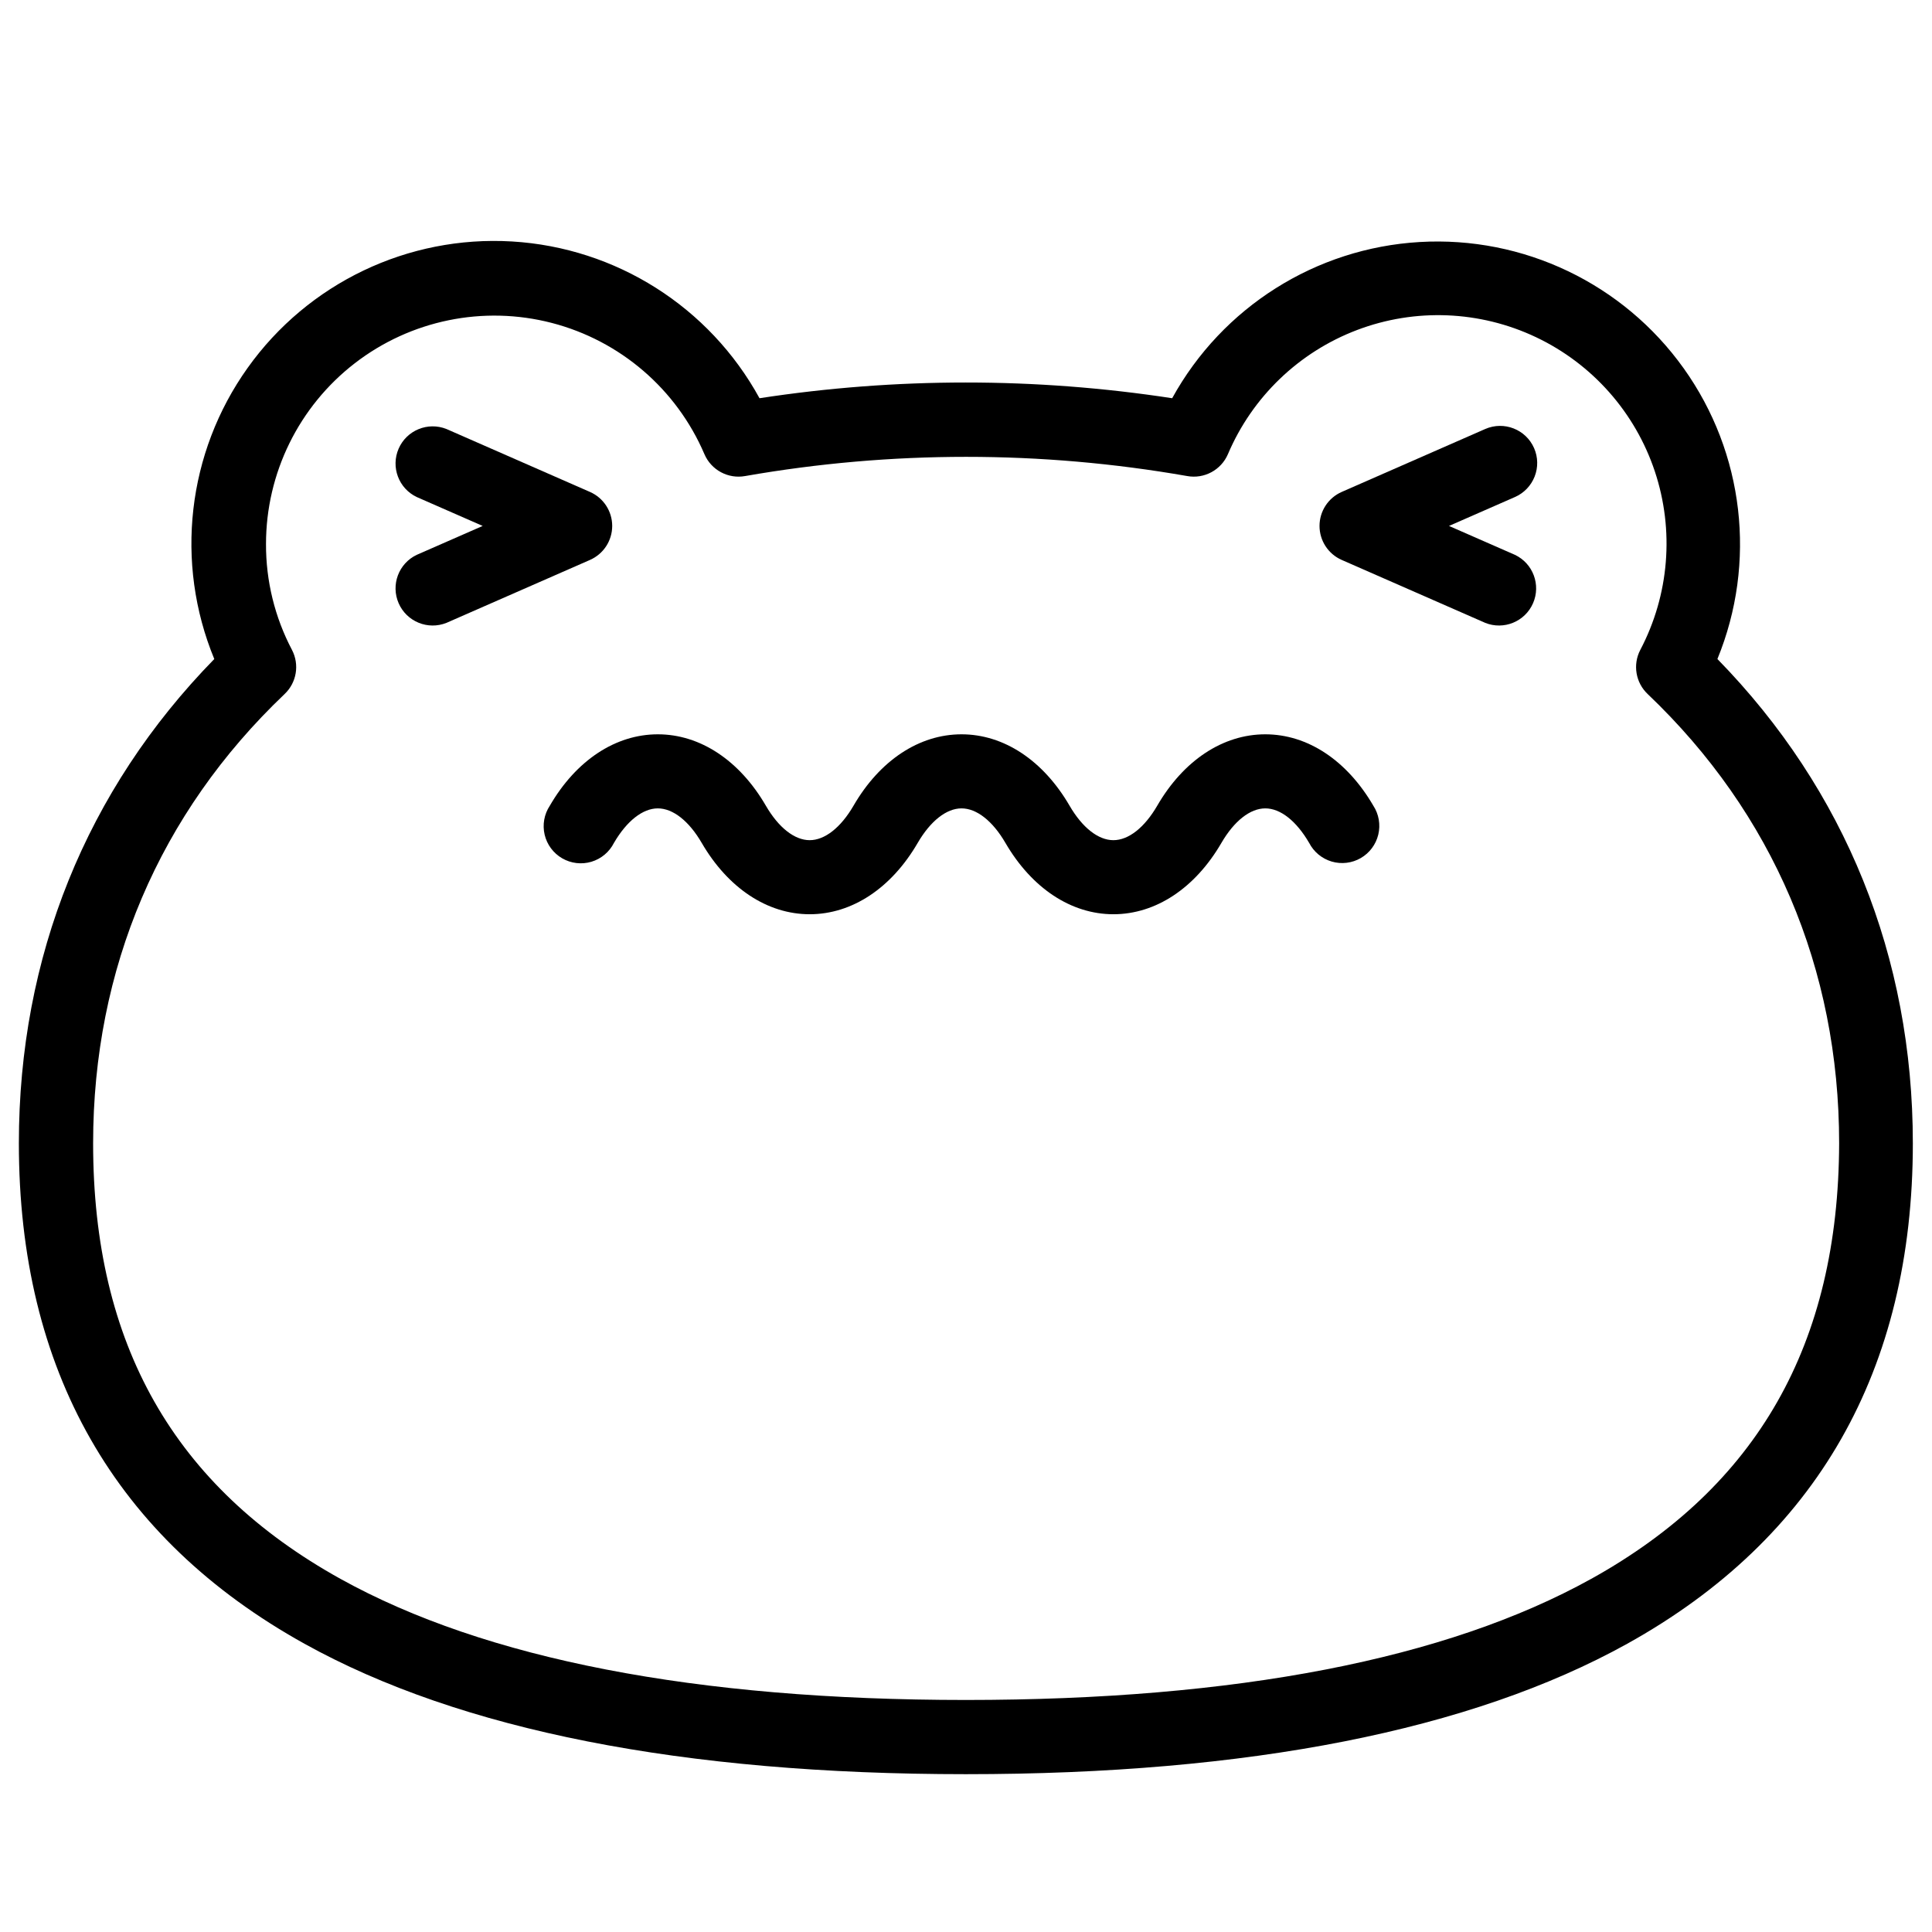 <?xml version="1.0" encoding="UTF-8"?>
<!-- Uploaded to: SVG Repo, www.svgrepo.com, Generator: SVG Repo Mixer Tools -->
<svg fill="#000000" width="800px" height="800px" version="1.1" viewBox="144 144 512 512" xmlns="http://www.w3.org/2000/svg">
 <g>
  <path d="m479.31 338.6c-11.207 0-21.648 6.887-28.633 18.922-3.375 5.805-7.606 9.133-11.621 9.133-4.016 0-8.234-3.324-11.609-9.133-6.996-12.023-17.426-18.922-28.633-18.922s-21.648 6.887-28.625 18.922c-3.375 5.805-7.617 9.133-11.621 9.133s-8.234-3.324-11.609-9.133c-6.984-12.023-17.434-18.922-28.629-18.922-11.199 0-21.648 6.887-28.625 18.922-1.496 2.262-1.992 5.039-1.371 7.68 0.621 2.637 2.305 4.902 4.652 6.262 2.344 1.355 5.148 1.688 7.746 0.91 2.598-0.777 4.758-2.59 5.977-5.012 3.387-5.797 7.617-9.133 11.621-9.133s8.246 3.336 11.621 9.133c6.988 12.023 17.426 18.922 28.625 18.922s21.648-6.887 28.633-18.922c3.375-5.797 7.606-9.133 11.609-9.133s8.246 3.336 11.621 9.133c6.996 12.023 17.426 18.922 28.625 18.922s21.648-6.887 28.633-18.922c3.375-5.797 7.606-9.133 11.621-9.133s8.234 3.336 11.609 9.133h0.004c1.23 2.402 3.391 4.191 5.977 4.957 2.59 0.762 5.375 0.43 7.711-0.922 2.336-1.352 4.012-3.602 4.641-6.223 0.629-2.625 0.156-5.391-1.312-7.652-7.008-12.023-17.418-18.922-28.637-18.922z"/>
  <path d="m306.24 283.38c0-3.91-2.32-7.449-5.902-9.016l-38.012-16.668c-4.938-1.977-10.551 0.324-12.68 5.195-2.125 4.875 0 10.555 4.805 12.832l17.465 7.656-17.465 7.656c-4.805 2.273-6.93 7.957-4.805 12.828 2.129 4.875 7.742 7.176 12.68 5.199l38.012-16.668v-0.004c3.582-1.562 5.902-5.102 5.902-9.012z"/>
  <path d="m599.13 318.65c10.457-25.512 7.086-54.605-8.938-77.043-16.02-22.441-42.441-35.078-69.965-33.469-27.523 1.609-52.293 17.242-65.59 41.395-36.242-5.551-73.121-5.551-109.36 0-13.262-24.215-38.047-39.91-65.605-41.543-27.562-1.629-54.027 11.027-70.051 33.512-16.027 22.48-19.363 51.625-8.832 77.148-33.922 34.703-51.789 78.926-51.789 128.34 0 60.121 25.465 104.75 75.691 132.62 41.328 22.938 100.28 34.566 175.27 34.566 74.992 0 133.95-11.633 175.27-34.566 50.184-27.875 75.691-72.5 75.691-132.62-0.004-49.418-17.883-93.641-51.789-128.34zm-33.457 243.77c-38.375 21.293-94.109 32.09-165.71 32.09-71.605 0-127.37-10.824-165.73-32.09-44.113-24.492-65.555-62.246-65.555-115.42 0-46.309 17.543-87.477 50.734-119.06v-0.004c3.199-3.019 4-7.797 1.969-11.699-4.559-8.652-6.922-18.293-6.887-28.074 0.004-18.734 8.68-36.41 23.496-47.871 14.82-11.461 34.109-15.414 52.242-10.711 18.133 4.707 33.066 17.539 40.441 34.762 1.805 4.227 6.301 6.644 10.824 5.812 38.738-6.781 78.359-6.781 117.1 0 4.523 0.832 9.016-1.586 10.824-5.812 6.457-15.168 18.82-27.047 34.23-32.891 15.414-5.844 32.543-5.148 47.434 1.922 14.891 7.07 26.254 19.91 31.465 35.547 5.207 15.641 3.816 32.727-3.856 47.316-2.035 3.902-1.23 8.68 1.965 11.699 33.191 31.598 50.734 72.766 50.734 119.06-0.156 53.18-21.605 90.934-65.719 115.43z"/>
  <path d="m550.55 262.76c-2.18-4.977-7.981-7.246-12.961-5.066l-38.012 16.668c-3.578 1.57-5.891 5.106-5.891 9.016 0 3.906 2.312 7.445 5.891 9.012l38.012 16.668v0.004c4.938 1.977 10.551-0.324 12.68-5.199 2.125-4.871 0-10.555-4.805-12.828l-17.465-7.656 17.465-7.656c2.394-1.043 4.273-2.996 5.227-5.426 0.957-2.43 0.906-5.141-0.141-7.535z"/>
 </g>
</svg>